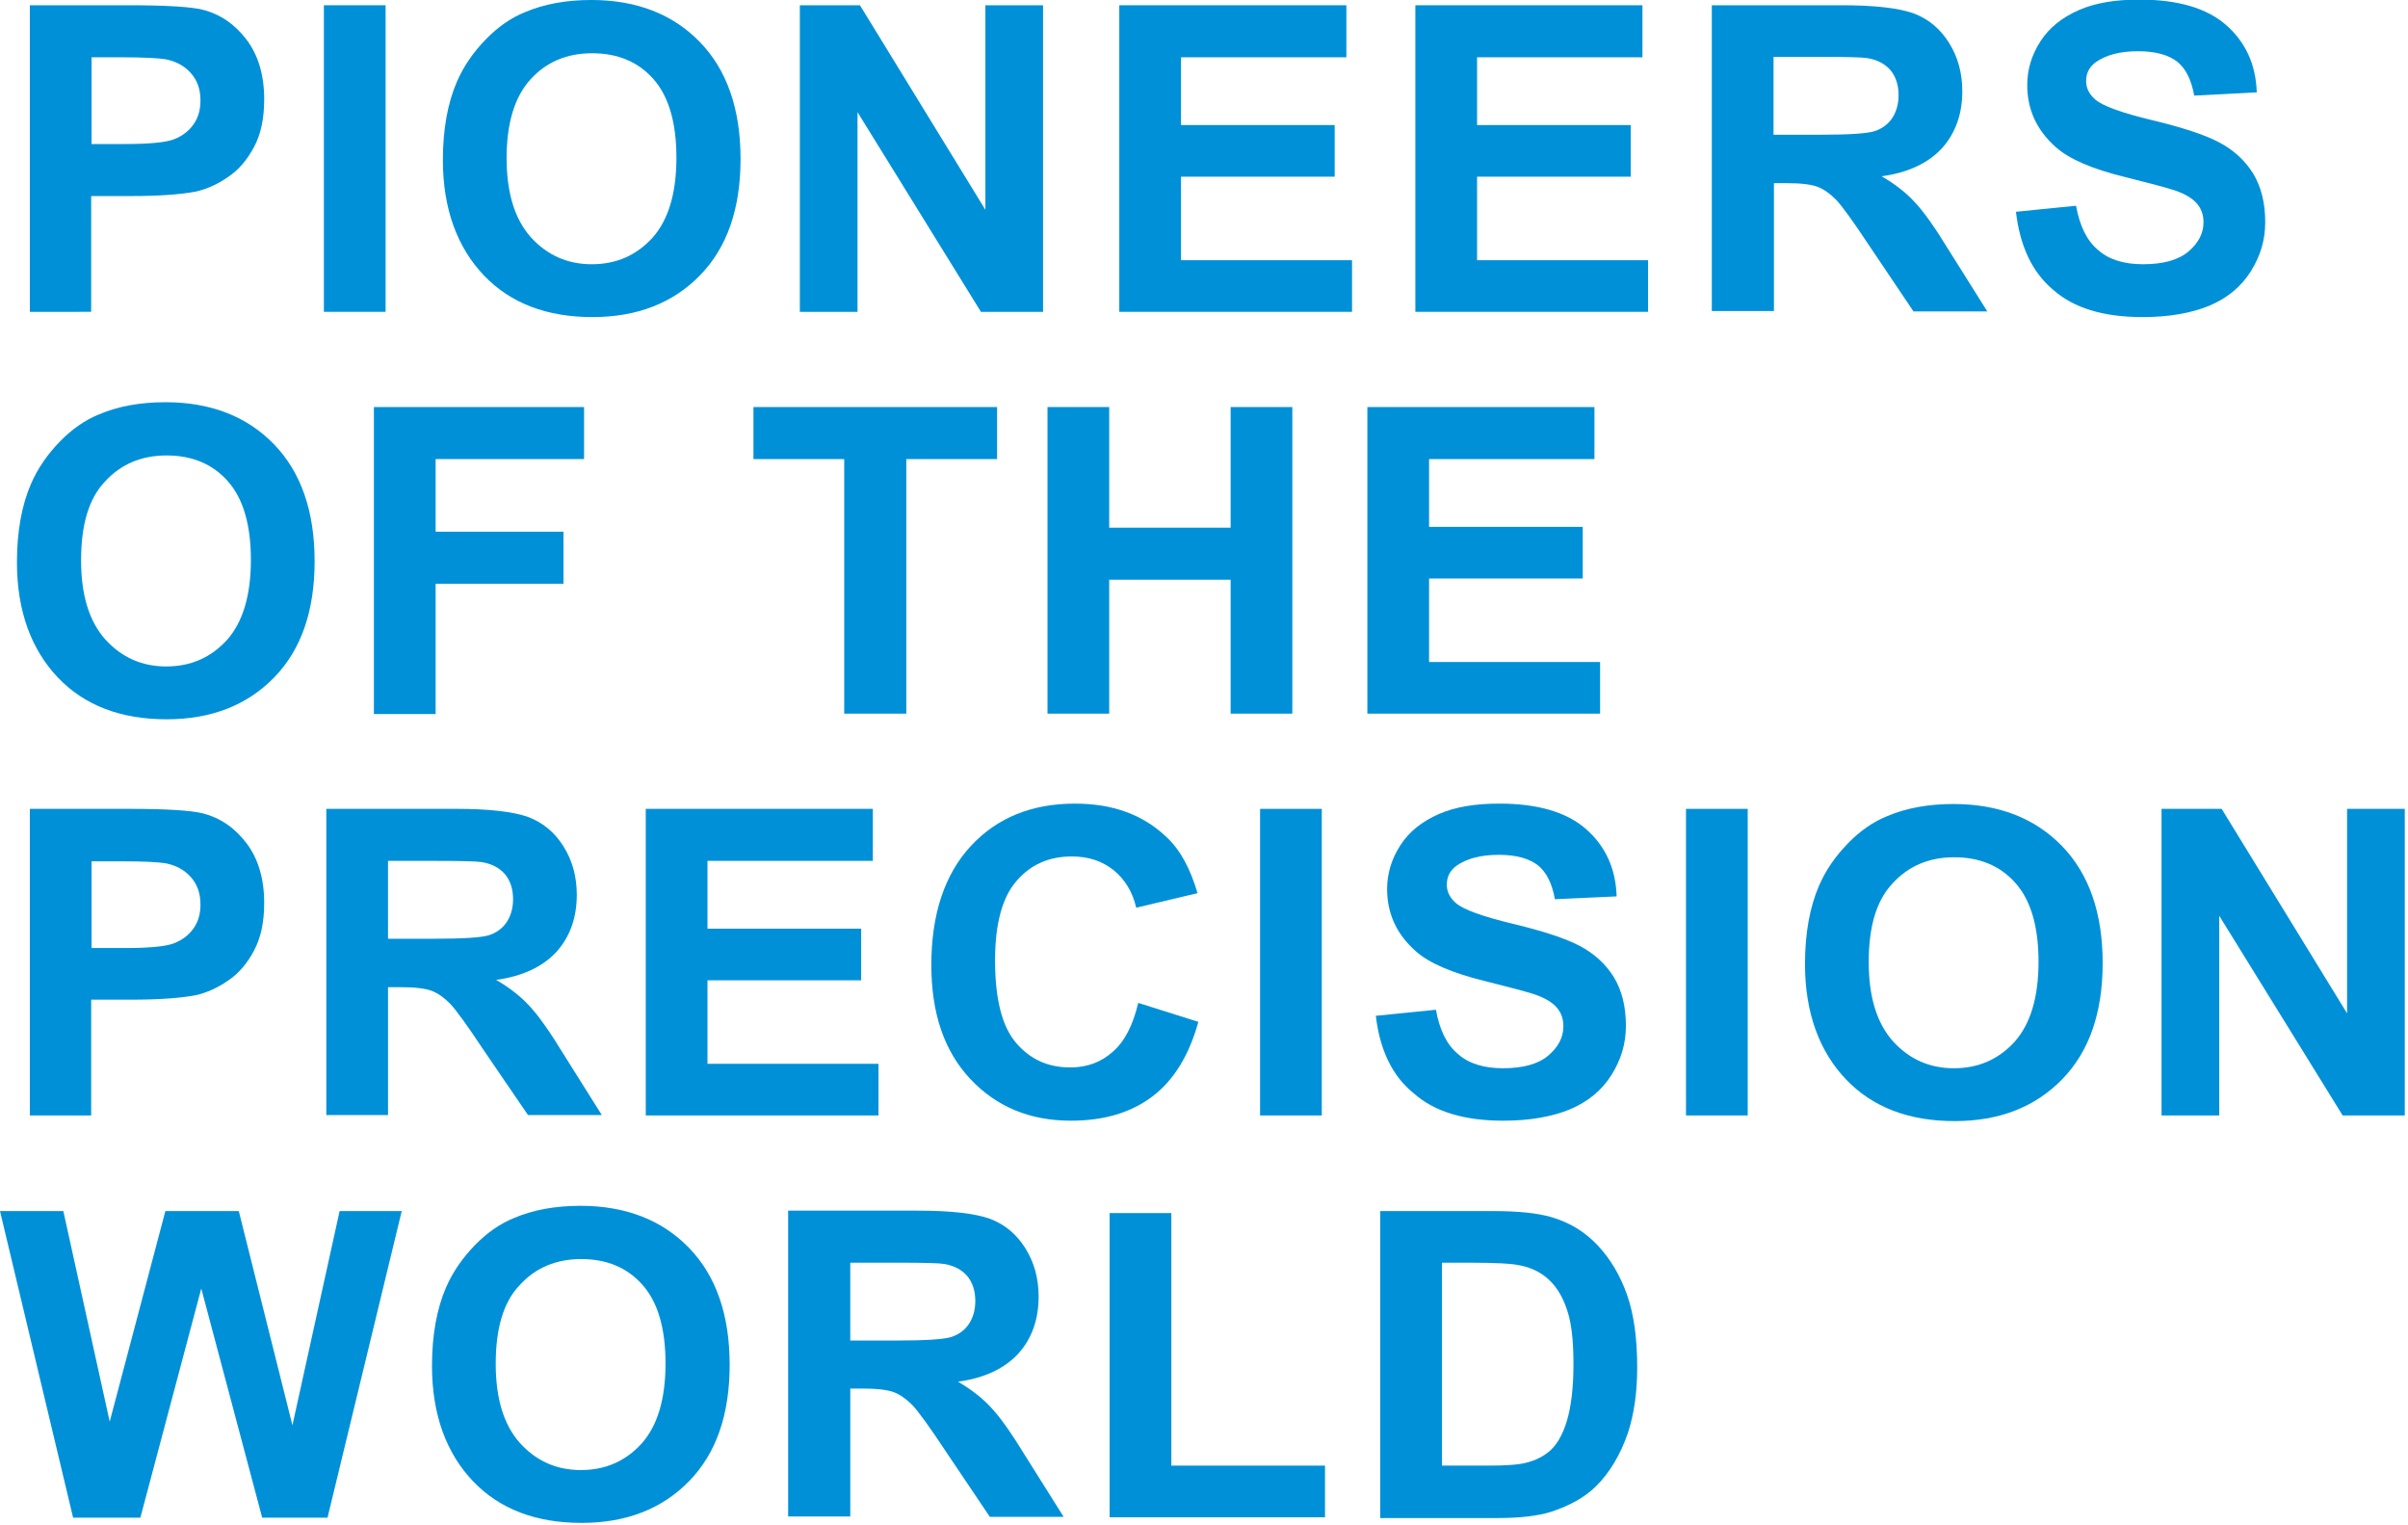 <?xml version="1.0" encoding="utf-8"?>
<!-- Generator: Adobe Illustrator 25.0.1, SVG Export Plug-In . SVG Version: 6.00 Build 0)  -->
<svg version="1.1" id="レイヤー_1" xmlns="http://www.w3.org/2000/svg" xmlns:xlink="http://www.w3.org/1999/xlink" x="0px"
	 y="0px" width="597px" height="378px" viewBox="0 0 597 378" style="enable-background:new 0 0 597 378;" xml:space="preserve">
<style type="text/css">
	.st0{fill:#0090D8;}
</style>
<g>
	<path class="st0" d="M7.4,77.3v-76H32c9.3,0,15.4,0.4,18.2,1.1c4.4,1.1,8,3.6,10.9,7.4c2.9,3.8,4.4,8.8,4.4,14.8
		c0,4.7-0.8,8.6-2.5,11.8c-1.7,3.2-3.8,5.7-6.5,7.5c-2.6,1.8-5.3,3-8,3.6c-3.7,0.7-9,1.1-15.9,1.1h-10v28.7H7.4z M22.7,14.1v21.6
		h8.4c6,0,10.1-0.4,12.1-1.2c2-0.8,3.6-2,4.8-3.7c1.2-1.7,1.7-3.7,1.7-5.9c0-2.8-0.8-5-2.4-6.8c-1.6-1.8-3.7-2.9-6.2-3.4
		c-1.8-0.3-5.5-0.5-11-0.5H22.7z"/>
	<path class="st0" d="M80.3,77.3v-76h15.3v76H80.3z"/>
	<path class="st0" d="M109.8,39.7c0-7.7,1.2-14.2,3.5-19.5c1.7-3.9,4.1-7.3,7.1-10.4c3-3.1,6.3-5.4,9.8-6.8c4.7-2,10.2-3,16.4-3
		c11.2,0,20.2,3.5,26.9,10.4s10.1,16.6,10.1,29c0,12.3-3.3,21.9-10,28.8c-6.7,6.9-15.6,10.4-26.7,10.4c-11.3,0-20.3-3.4-26.9-10.3
		S109.8,51.8,109.8,39.7z M125.6,39.2c0,8.6,2,15.1,6,19.6c4,4.4,9,6.7,15.1,6.7s11.1-2.2,15.1-6.6c3.9-4.4,5.9-11,5.9-19.8
		c0-8.7-1.9-15.2-5.7-19.5c-3.8-4.3-8.9-6.4-15.2-6.4c-6.3,0-11.4,2.2-15.3,6.5C127.6,24,125.6,30.5,125.6,39.2z"/>
	<path class="st0" d="M198.3,77.3v-76h14.9L244.3,52V1.3h14.3v76h-15.4l-30.6-49.5v49.5H198.3z"/>
	<path class="st0" d="M277.5,77.3v-76h56.3v12.9h-41V31h38.1v12.8h-38.1v20.7h42.4v12.8H277.5z"/>
	<path class="st0" d="M350.9,77.3v-76h56.3v12.9h-41V31h38.1v12.8h-38.1v20.7h42.4v12.8H350.9z"/>
	<path class="st0" d="M424.4,77.3v-76h32.3c8.1,0,14,0.7,17.7,2c3.7,1.4,6.6,3.8,8.8,7.3c2.2,3.5,3.3,7.5,3.3,12
		c0,5.7-1.7,10.4-5,14.1c-3.4,3.7-8.4,6.1-15,7c3.3,1.9,6.1,4.1,8.2,6.4c2.2,2.3,5.1,6.4,8.7,12.3l9.3,14.8h-18.3l-11.1-16.5
		c-3.9-5.9-6.6-9.6-8.1-11.2c-1.5-1.5-3-2.6-4.6-3.2c-1.6-0.6-4.2-0.9-7.7-0.9h-3.1v31.7H424.4z M439.7,33.4h11.3
		c7.4,0,12-0.3,13.8-0.9c1.8-0.6,3.3-1.7,4.3-3.2c1-1.5,1.6-3.4,1.6-5.7c0-2.6-0.7-4.6-2-6.2c-1.4-1.6-3.3-2.6-5.8-3
		c-1.2-0.2-5-0.3-11.2-0.3h-12V33.4z"/>
	<path class="st0" d="M499.8,52.5l14.9-1.5c0.9,5,2.7,8.7,5.5,11c2.7,2.4,6.5,3.5,11.1,3.5c4.9,0,8.7-1,11.2-3.1
		c2.5-2.1,3.8-4.5,3.8-7.3c0-1.8-0.5-3.3-1.6-4.6c-1.1-1.3-2.9-2.4-5.5-3.3c-1.8-0.6-5.9-1.7-12.3-3.3c-8.2-2-14-4.5-17.3-7.5
		c-4.7-4.2-7-9.3-7-15.3c0-3.9,1.1-7.5,3.3-10.9c2.2-3.4,5.4-5.9,9.5-7.7c4.1-1.8,9.1-2.6,15-2.6c9.5,0,16.7,2.1,21.5,6.3
		c4.8,4.2,7.4,9.8,7.6,16.7L544,23.7c-0.7-3.9-2.1-6.7-4.2-8.4c-2.2-1.7-5.4-2.6-9.7-2.6c-4.5,0-7.9,0.9-10.5,2.7
		c-1.6,1.2-2.4,2.7-2.4,4.7c0,1.8,0.8,3.3,2.3,4.6c1.9,1.6,6.6,3.3,14.1,5.1c7.5,1.8,13,3.6,16.6,5.5c3.6,1.9,6.4,4.5,8.4,7.7
		c2,3.3,3,7.3,3,12.1c0,4.4-1.2,8.4-3.6,12.2c-2.4,3.8-5.8,6.6-10.3,8.5c-4.4,1.8-9.9,2.8-16.5,2.8c-9.6,0-17-2.2-22.1-6.7
		C503.8,67.5,500.8,61,499.8,52.5z"/>
	<path class="st0" d="M4.2,139.4c0-7.7,1.2-14.2,3.5-19.5c1.7-3.9,4.1-7.3,7.1-10.4c3-3.1,6.3-5.4,9.8-6.8c4.7-2,10.2-3,16.4-3
		c11.2,0,20.2,3.5,26.9,10.4s10.1,16.6,10.1,29c0,12.3-3.3,21.9-10,28.8c-6.7,6.9-15.6,10.4-26.7,10.4c-11.3,0-20.3-3.4-26.9-10.3
		S4.2,151.5,4.2,139.4z M20.1,138.9c0,8.6,2,15.1,6,19.6c4,4.4,9,6.7,15.1,6.7s11.1-2.2,15.1-6.6c3.9-4.4,5.9-11,5.9-19.8
		c0-8.7-1.9-15.2-5.7-19.5c-3.8-4.3-8.9-6.4-15.2-6.4c-6.3,0-11.4,2.2-15.3,6.5C22,123.6,20.1,130.1,20.1,138.9z"/>
	<path class="st0" d="M92.7,176.9v-76h52.1v12.9H108v18h31.7v12.9H108v32.3H92.7z"/>
	<path class="st0" d="M209.3,176.9v-63.1h-22.5v-12.9h60.4v12.9h-22.5v63.1H209.3z"/>
	<path class="st0" d="M259.7,176.9v-76h15.3v29.9h30.1v-29.9h15.3v76h-15.3v-33.2h-30.1v33.2H259.7z"/>
	<path class="st0" d="M339,176.9v-76h56.3v12.9h-41v16.8h38.1v12.8h-38.1v20.7h42.4v12.8H339z"/>
	<path class="st0" d="M7.4,276.5v-76H32c9.3,0,15.4,0.4,18.2,1.1c4.4,1.1,8,3.6,10.9,7.4c2.9,3.8,4.4,8.8,4.4,14.8
		c0,4.7-0.8,8.6-2.5,11.8c-1.7,3.2-3.8,5.7-6.5,7.5c-2.6,1.8-5.3,3-8,3.6c-3.7,0.7-9,1.1-15.9,1.1h-10v28.7H7.4z M22.7,213.4v21.6
		h8.4c6,0,10.1-0.4,12.1-1.2c2-0.8,3.6-2,4.8-3.7c1.2-1.7,1.7-3.7,1.7-5.9c0-2.8-0.8-5-2.4-6.8c-1.6-1.8-3.7-2.9-6.2-3.4
		c-1.8-0.3-5.5-0.5-11-0.5H22.7z"/>
	<path class="st0" d="M80.9,276.5v-76h32.3c8.1,0,14,0.7,17.7,2c3.7,1.4,6.6,3.8,8.8,7.3c2.2,3.5,3.3,7.5,3.3,12
		c0,5.7-1.7,10.4-5,14.1c-3.4,3.7-8.4,6.1-15,7c3.3,1.9,6.1,4.1,8.2,6.4c2.2,2.3,5.1,6.4,8.7,12.3l9.3,14.8h-18.3L119.7,260
		c-3.9-5.9-6.6-9.6-8.1-11.2c-1.5-1.5-3-2.6-4.6-3.2c-1.6-0.6-4.2-0.9-7.7-0.9h-3.1v31.7H80.9z M96.2,232.7h11.3
		c7.4,0,12-0.3,13.8-0.9c1.8-0.6,3.3-1.7,4.3-3.2c1-1.5,1.6-3.4,1.6-5.7c0-2.6-0.7-4.6-2-6.2c-1.4-1.6-3.3-2.6-5.8-3
		c-1.2-0.2-5-0.3-11.2-0.3h-12V232.7z"/>
	<path class="st0" d="M160.1,276.5v-76h56.3v12.9h-41v16.8h38.1V243h-38.1v20.7h42.4v12.8H160.1z"/>
	<path class="st0" d="M282.2,248.6l14.9,4.7c-2.3,8.3-6.1,14.5-11.4,18.5c-5.3,4-12,6-20.2,6c-10.1,0-18.4-3.4-24.9-10.3
		c-6.5-6.9-9.7-16.3-9.7-28.3c0-12.6,3.3-22.5,9.8-29.5c6.5-7,15.1-10.5,25.8-10.5c9.3,0,16.8,2.7,22.6,8.2c3.5,3.2,6,7.9,7.8,14
		l-15.2,3.6c-0.9-3.9-2.8-7-5.6-9.3c-2.9-2.3-6.3-3.4-10.4-3.4c-5.6,0-10.2,2-13.7,6.1c-3.5,4-5.3,10.6-5.3,19.6
		c0,9.6,1.7,16.4,5.2,20.5c3.5,4.1,7.9,6.1,13.5,6.1c4.1,0,7.6-1.3,10.5-3.9C278.8,258.2,280.9,254.1,282.2,248.6z"/>
	<path class="st0" d="M312.4,276.5v-76h15.3v76H312.4z"/>
	<path class="st0" d="M341.1,251.8l14.9-1.5c0.9,5,2.7,8.7,5.5,11c2.7,2.4,6.5,3.5,11.1,3.5c4.9,0,8.7-1,11.2-3.1
		c2.5-2.1,3.8-4.5,3.8-7.3c0-1.8-0.5-3.3-1.6-4.6c-1.1-1.3-2.9-2.4-5.5-3.3c-1.8-0.6-5.9-1.7-12.3-3.3c-8.2-2-14-4.5-17.3-7.5
		c-4.7-4.2-7-9.3-7-15.3c0-3.9,1.1-7.5,3.3-10.9c2.2-3.4,5.4-5.9,9.5-7.7c4.1-1.8,9.1-2.6,15-2.6c9.5,0,16.7,2.1,21.5,6.3
		c4.8,4.2,7.4,9.8,7.6,16.7l-15.3,0.7c-0.7-3.9-2.1-6.7-4.2-8.4c-2.2-1.7-5.4-2.6-9.7-2.6c-4.5,0-7.9,0.9-10.5,2.7
		c-1.6,1.2-2.4,2.7-2.4,4.7c0,1.8,0.8,3.3,2.3,4.6c1.9,1.6,6.6,3.3,14.1,5.1c7.5,1.8,13,3.6,16.6,5.5c3.6,1.9,6.4,4.5,8.4,7.7
		c2,3.3,3,7.3,3,12.1c0,4.4-1.2,8.4-3.6,12.2c-2.4,3.8-5.8,6.6-10.3,8.5c-4.4,1.8-9.9,2.8-16.5,2.8c-9.6,0-17-2.2-22.1-6.7
		C345.2,266.8,342.1,260.3,341.1,251.8z"/>
	<path class="st0" d="M418,276.5v-76h15.3v76H418z"/>
	<path class="st0" d="M447.5,239c0-7.7,1.2-14.2,3.5-19.5c1.7-3.9,4.1-7.3,7.1-10.4c3-3.1,6.3-5.4,9.8-6.8c4.7-2,10.2-3,16.4-3
		c11.2,0,20.2,3.5,26.9,10.4s10.1,16.6,10.1,29c0,12.3-3.3,21.9-10,28.8c-6.7,6.9-15.6,10.4-26.7,10.4c-11.3,0-20.3-3.4-26.9-10.3
		S447.5,251.1,447.5,239z M463.3,238.5c0,8.6,2,15.1,6,19.6c4,4.4,9,6.7,15.1,6.7s11.1-2.2,15.1-6.6c3.9-4.4,5.9-11,5.9-19.8
		c0-8.7-1.9-15.2-5.7-19.5c-3.8-4.3-8.9-6.4-15.2-6.4c-6.3,0-11.4,2.2-15.3,6.5C465.2,223.2,463.3,229.7,463.3,238.5z"/>
	<path class="st0" d="M535.9,276.5v-76h14.9l31.1,50.7v-50.7h14.3v76h-15.4L550.2,227v49.5H535.9z"/>
	<path class="st0" d="M18.1,376.1L0,300.2h15.7l11.5,52.2L41,300.2h18.2l13.3,53.1l11.7-53.1h15.4l-18.4,76H65l-15.1-56.8
		l-15.1,56.8H18.1z"/>
	<path class="st0" d="M107.1,338.6c0-7.7,1.2-14.2,3.5-19.5c1.7-3.9,4.1-7.3,7.1-10.4c3-3.1,6.3-5.4,9.8-6.8c4.7-2,10.2-3,16.4-3
		c11.2,0,20.2,3.5,26.9,10.4s10.1,16.6,10.1,29c0,12.3-3.3,21.9-10,28.8c-6.7,6.9-15.6,10.4-26.7,10.4c-11.3,0-20.3-3.4-26.9-10.3
		S107.1,350.7,107.1,338.6z M122.9,338.1c0,8.6,2,15.1,6,19.6c4,4.4,9,6.7,15.1,6.7s11.1-2.2,15.1-6.6c3.9-4.4,5.9-11,5.9-19.8
		c0-8.7-1.9-15.2-5.7-19.5c-3.8-4.3-8.9-6.4-15.2-6.4c-6.3,0-11.4,2.2-15.3,6.5C124.8,322.8,122.9,329.3,122.9,338.1z"/>
	<path class="st0" d="M195.4,376.1v-76h32.3c8.1,0,14,0.7,17.7,2c3.7,1.4,6.6,3.8,8.8,7.3c2.2,3.5,3.3,7.5,3.3,12
		c0,5.7-1.7,10.4-5,14.1c-3.4,3.7-8.4,6.1-15,7c3.3,1.9,6.1,4.1,8.2,6.4c2.2,2.3,5.1,6.4,8.7,12.3l9.3,14.8h-18.3l-11.1-16.5
		c-3.9-5.9-6.6-9.6-8.1-11.2c-1.5-1.5-3-2.6-4.6-3.2c-1.6-0.6-4.2-0.9-7.7-0.9h-3.1v31.7H195.4z M210.8,332.3h11.3
		c7.4,0,12-0.3,13.8-0.9c1.8-0.6,3.3-1.7,4.3-3.2c1-1.5,1.6-3.4,1.6-5.7c0-2.6-0.7-4.6-2-6.2c-1.4-1.6-3.3-2.6-5.8-3
		c-1.2-0.2-5-0.3-11.2-0.3h-12V332.3z"/>
	<path class="st0" d="M275.1,376.1v-75.4h15.3v62.6h38.1v12.8H275.1z"/>
	<path class="st0" d="M342.1,300.2h28c6.3,0,11.1,0.5,14.5,1.5c4.5,1.3,8.3,3.6,11.5,7c3.2,3.4,5.6,7.5,7.3,12.3
		c1.7,4.9,2.5,10.8,2.5,18c0,6.3-0.8,11.6-2.3,16.2c-1.9,5.5-4.6,10-8.1,13.4c-2.7,2.6-6.3,4.6-10.8,6.1c-3.4,1.1-7.9,1.6-13.6,1.6
		h-28.9V300.2z M357.5,313v50.3h11.5c4.3,0,7.4-0.2,9.3-0.7c2.5-0.6,4.6-1.7,6.2-3.2c1.6-1.5,3-3.9,4-7.3c1-3.4,1.6-8,1.6-13.9
		c0-5.9-0.5-10.4-1.6-13.5c-1-3.1-2.5-5.6-4.4-7.4c-1.9-1.8-4.2-3-7.1-3.6c-2.1-0.5-6.3-0.7-12.6-0.7H357.5z"/>
</g>
</svg>
